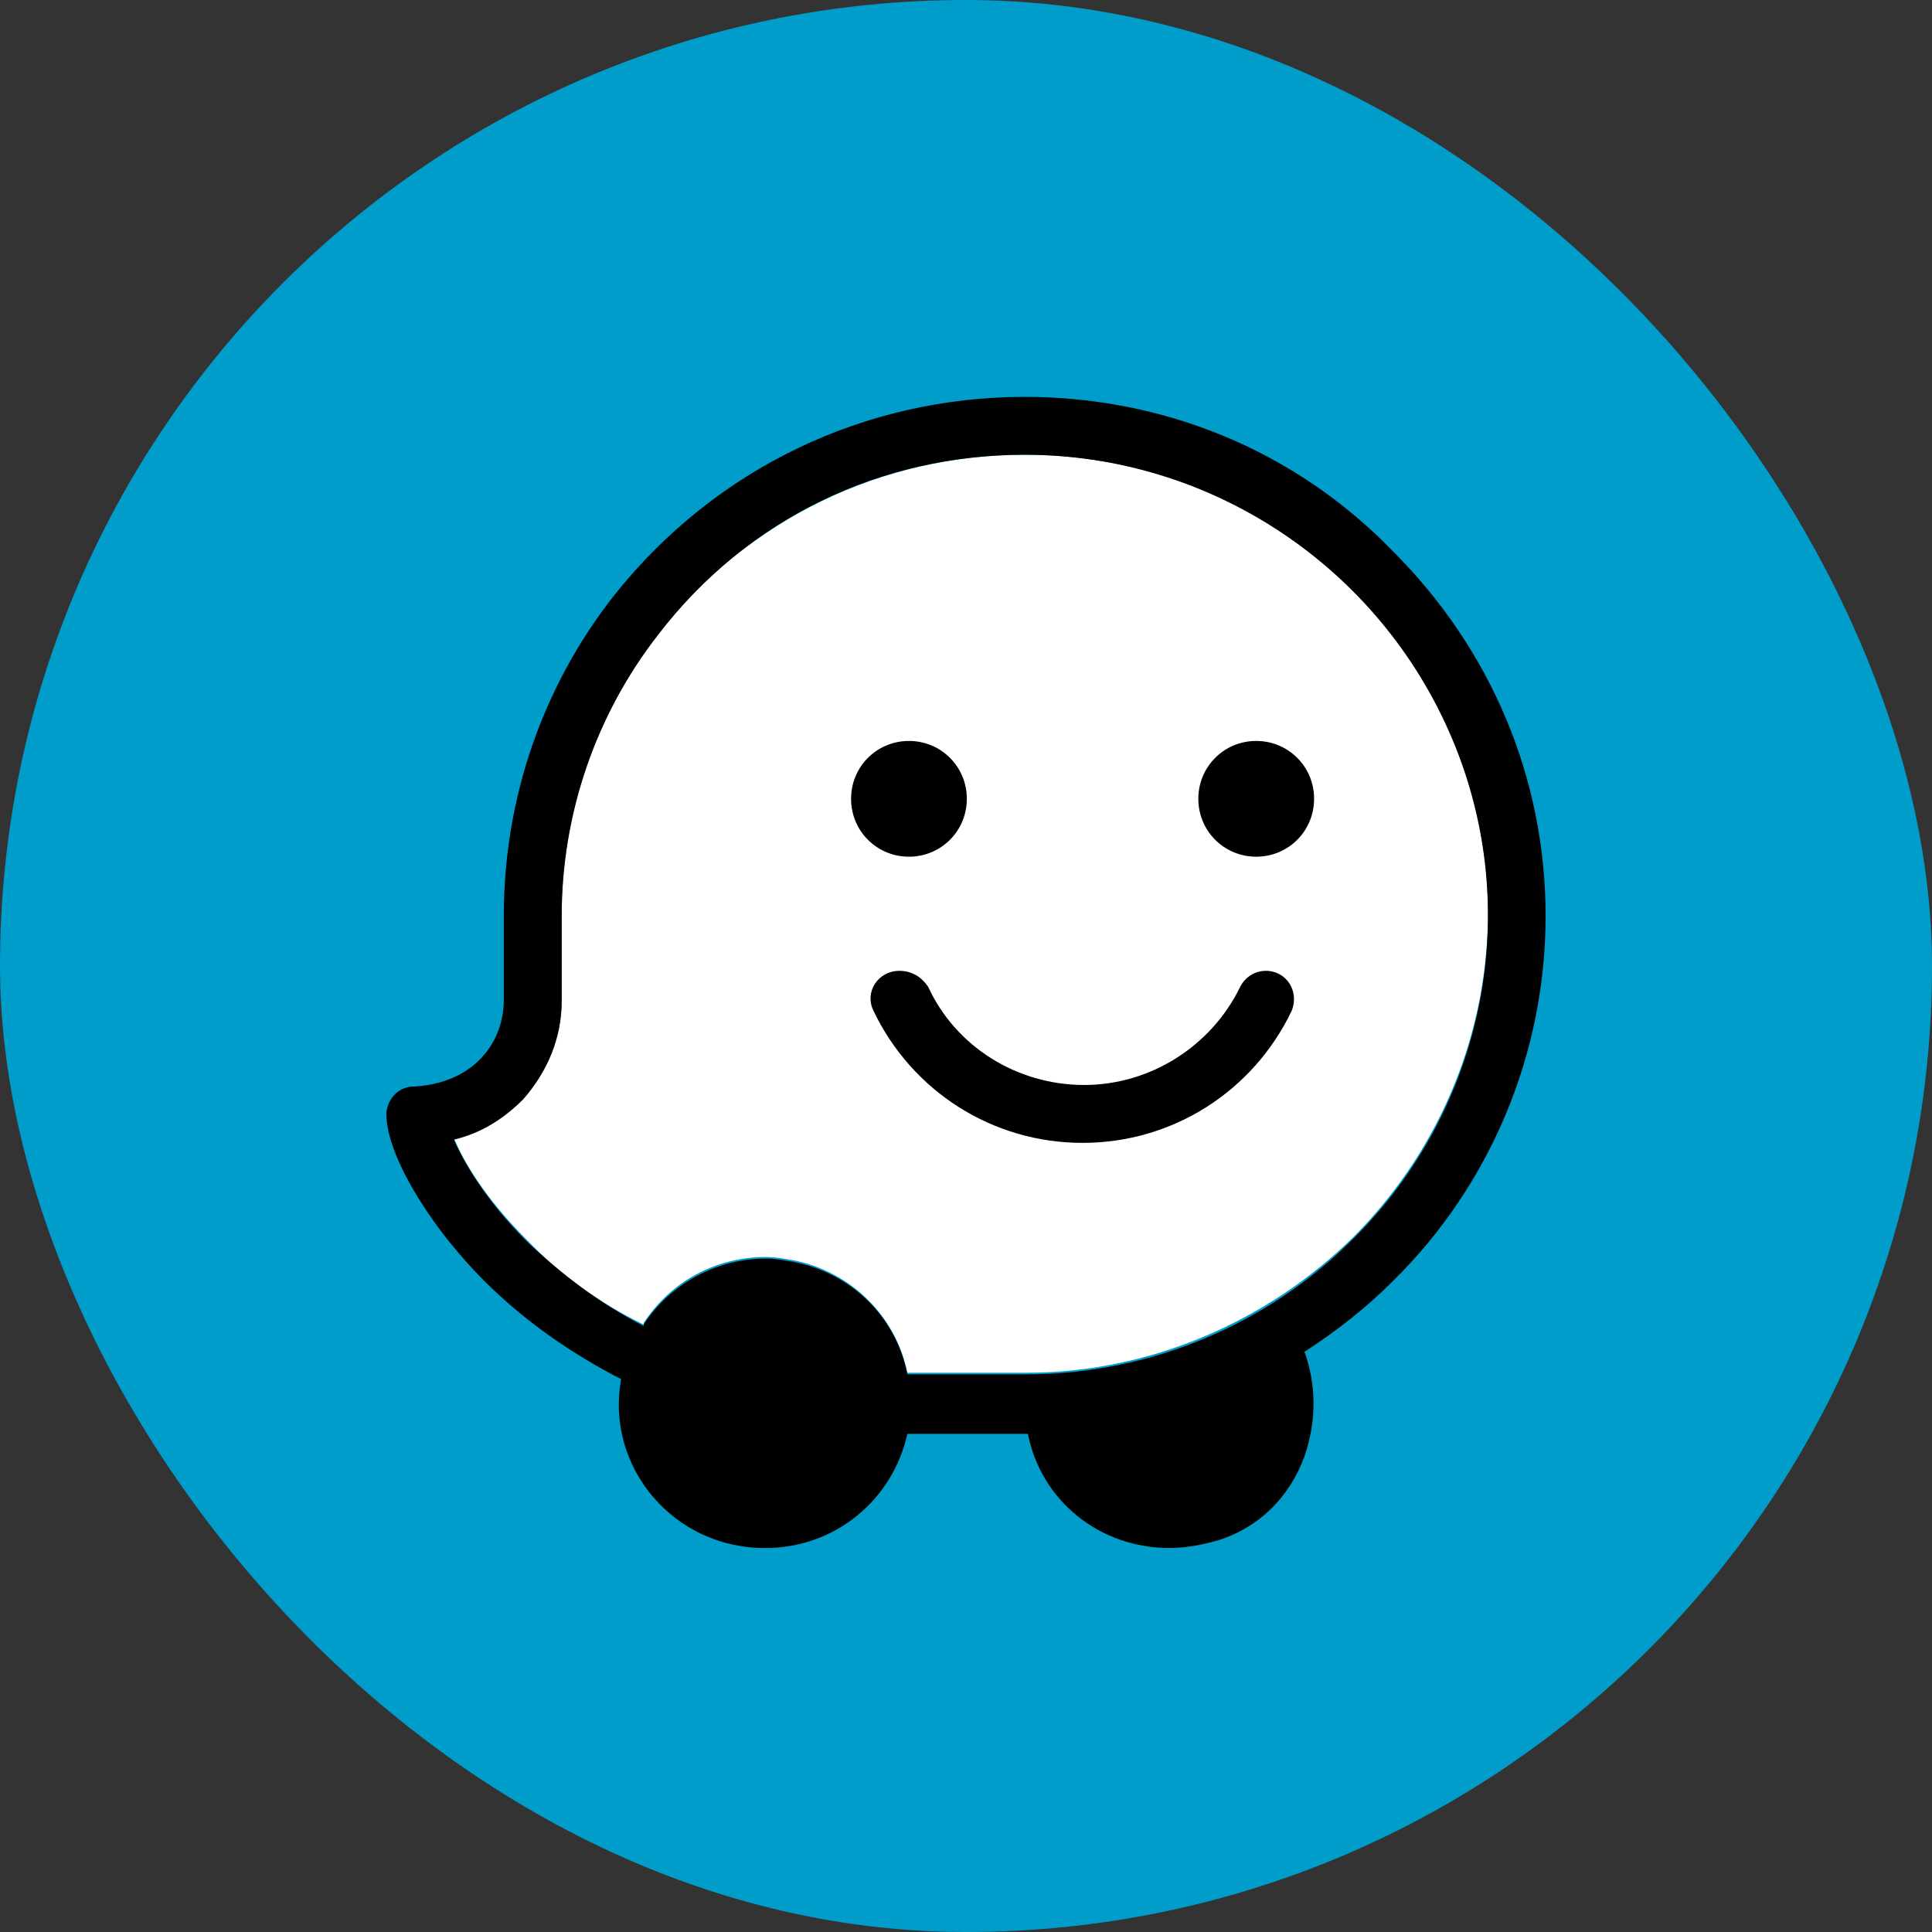 <svg width="80" height="80" viewBox="0 0 80 80" fill="none" xmlns="http://www.w3.org/2000/svg">
<rect x="0" y="0" width="80" height="80" fill="#333333" stroke="none"/>
<rect width="80" height="80" rx="40" fill="#009DCA"/>
<path d="M42.431 18.831C36.505 18.831 30.981 21.493 27.252 26.22C24.655 29.549 23.258 33.676 23.258 37.871V41.398C23.258 42.929 22.659 44.394 21.66 45.459C20.861 46.259 19.862 46.858 18.797 47.124C19.197 48.122 20.129 49.653 21.793 51.318C23.192 52.782 24.856 53.98 26.653 54.846V54.78C27.785 53.049 29.649 52.05 31.712 52.05C32.112 52.05 32.444 52.117 32.844 52.183C35.241 52.649 37.104 54.514 37.571 56.843H42.497C47.623 56.843 52.483 54.713 56.012 51.251C61.47 45.793 63.134 37.604 60.139 30.547C57.143 23.424 50.219 18.831 42.431 18.831Z" fill="white"/>
<path d="M42.431 16.434C35.84 16.434 29.649 19.362 25.455 24.621C22.459 28.417 20.861 33.077 20.861 37.936V41.398C20.861 43.195 19.597 44.859 17.133 44.992C16.534 44.992 16.068 45.458 16.002 46.057C15.935 47.656 17.666 50.651 20.063 53.048C21.727 54.712 23.658 56.044 25.721 57.109C25.055 60.771 27.918 64.099 31.646 64.099H31.712C34.575 64.099 36.972 62.102 37.571 59.372H42.564C43.096 62.102 45.492 64.099 48.422 64.099C49.087 64.099 49.82 63.966 50.486 63.766C52.15 63.233 53.415 61.969 54.014 60.304C54.547 58.773 54.48 57.242 54.014 55.977C55.345 55.112 56.544 54.18 57.676 53.048C61.737 49.053 64 43.595 64 37.936C64 32.211 61.737 26.885 57.676 22.824C53.615 18.63 48.156 16.434 42.431 16.434ZM42.431 18.83C50.153 18.83 57.143 23.49 60.139 30.613C63.134 37.736 61.47 45.924 56.012 51.318C52.483 54.845 47.624 56.909 42.497 56.909H37.571C37.104 54.513 35.241 52.715 32.844 52.249C32.444 52.182 32.112 52.116 31.712 52.116C29.715 52.116 27.785 53.115 26.653 54.845V54.912C24.856 53.98 23.258 52.781 21.793 51.384C20.129 49.719 19.197 48.121 18.797 47.19C19.929 46.923 20.861 46.324 21.66 45.525C22.659 44.393 23.258 42.996 23.258 41.465V37.936C23.258 33.742 24.655 29.615 27.253 26.285C30.981 21.426 36.505 18.83 42.431 18.83Z" fill="black"/>
<path d="M52.017 30.681C50.685 30.681 49.62 31.746 49.62 33.077C49.62 34.409 50.685 35.474 52.017 35.474C53.349 35.474 54.414 34.409 54.414 33.077C54.414 31.746 53.349 30.681 52.017 30.681Z" fill="black"/>
<path d="M37.637 30.681C36.306 30.681 35.241 31.746 35.241 33.077C35.241 34.409 36.306 35.474 37.637 35.474C38.969 35.474 40.034 34.409 40.034 33.077C40.034 31.746 38.969 30.681 37.637 30.681Z" fill="black"/>
<path d="M37.238 40.2C36.373 40.2 35.774 41.066 36.173 41.864C37.771 45.194 41.099 47.324 44.827 47.324C48.555 47.324 51.884 45.194 53.482 41.864C53.815 41.066 53.282 40.2 52.417 40.2C51.951 40.2 51.551 40.467 51.352 40.866C50.154 43.329 47.624 44.927 44.893 44.927C42.098 44.927 39.568 43.329 38.436 40.866C38.17 40.467 37.771 40.2 37.238 40.2Z" fill="black"/>
</svg>
